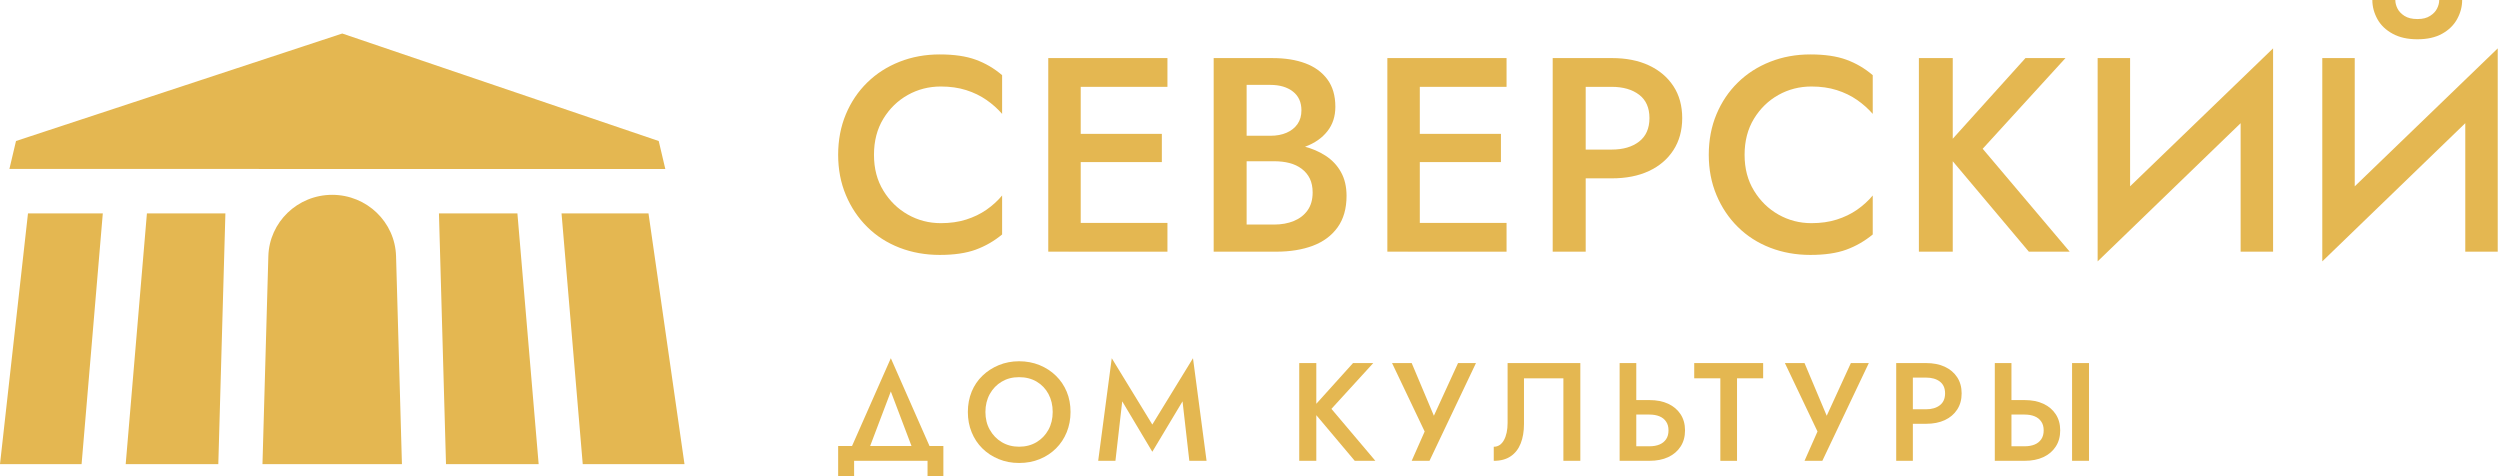 <svg width="189" height="36" viewBox="0 0 189 36" fill="none" xmlns="http://www.w3.org/2000/svg">
<path d="M9.503 35.087H16.504L17.04 16.133H11.107L9.503 35.087Z" fill="#E4B751"/>
<path d="M42.452 16.133L44.055 35.087H51.747L49.026 16.133H42.452Z" fill="#E4B751"/>
<path d="M50.298 12.777L49.8 10.662L25.875 2.534L1.21 10.66L0.711 12.772L50.298 12.777Z" fill="#E4B751"/>
<path d="M39.116 16.133H33.185L33.718 35.087H40.722L39.116 16.133Z" fill="#E4B751"/>
<path d="M7.772 16.133H2.116L0 35.087H6.168L7.772 16.133Z" fill="#E4B751"/>
<path d="M19.841 35.087H30.386L29.942 19.372C29.87 16.787 27.729 14.729 25.114 14.729C22.5 14.729 20.359 16.787 20.287 19.372L19.843 35.087H19.841Z" fill="#E4B751"/>
<path d="M66.782 14.414C67.255 15.188 67.872 15.791 68.633 16.222C69.394 16.653 70.226 16.871 71.129 16.871C71.832 16.871 72.472 16.78 73.042 16.599C73.612 16.418 74.125 16.171 74.576 15.857C75.027 15.543 75.421 15.186 75.76 14.779V17.726C75.153 18.228 74.486 18.61 73.763 18.875C73.037 19.14 72.13 19.272 71.044 19.272C69.959 19.272 68.948 19.091 68.008 18.728C67.072 18.366 66.256 17.844 65.565 17.16C64.874 16.477 64.336 15.673 63.947 14.745C63.558 13.819 63.364 12.805 63.364 11.702C63.364 10.6 63.558 9.566 63.947 8.64C64.333 7.714 64.874 6.913 65.565 6.237C66.256 5.56 67.069 5.039 68.008 4.669C68.945 4.299 69.956 4.115 71.044 4.115C72.132 4.115 73.037 4.247 73.763 4.512C74.489 4.776 75.156 5.166 75.76 5.683V8.61C75.421 8.221 75.027 7.868 74.576 7.555C74.125 7.241 73.614 6.994 73.042 6.812C72.472 6.631 71.832 6.54 71.129 6.54C70.226 6.54 69.394 6.753 68.633 7.177C67.872 7.604 67.255 8.201 66.782 8.975C66.308 9.75 66.073 10.658 66.073 11.704C66.073 12.751 66.308 13.637 66.782 14.412V14.414Z" fill="#E4B751"/>
<path d="M81.702 4.39V19.025H79.249V4.39H81.702ZM80.793 4.39H88.259V6.565H80.793V4.39ZM80.793 10.12H87.835V12.254H80.793V10.12ZM80.793 16.852H88.259V19.027H80.793V16.852Z" fill="#E4B751"/>
<path d="M93.653 10.264H96.042C96.508 10.264 96.916 10.188 97.268 10.034C97.62 9.88 97.895 9.662 98.094 9.375C98.292 9.088 98.388 8.745 98.388 8.341C98.388 7.729 98.173 7.253 97.744 6.92C97.313 6.585 96.746 6.418 96.042 6.418H94.245V16.977H96.317C96.879 16.977 97.38 16.886 97.819 16.705C98.255 16.524 98.602 16.256 98.854 15.899C99.107 15.544 99.236 15.093 99.236 14.552C99.236 14.147 99.164 13.799 99.025 13.505C98.884 13.214 98.678 12.966 98.411 12.763C98.143 12.562 97.833 12.415 97.481 12.325C97.13 12.234 96.74 12.19 96.319 12.19H93.655V10.811H96.468C97.187 10.811 97.868 10.891 98.51 11.051C99.152 11.21 99.719 11.452 100.212 11.771C100.706 12.092 101.095 12.503 101.375 13.006C101.657 13.508 101.799 14.108 101.799 14.804C101.799 15.767 101.573 16.56 101.122 17.188C100.671 17.815 100.046 18.278 99.251 18.579C98.455 18.878 97.526 19.027 96.47 19.027H91.754V4.392H96.218C97.162 4.392 97.987 4.524 98.691 4.789C99.395 5.054 99.95 5.458 100.351 6.002C100.753 6.545 100.953 7.236 100.953 8.072C100.953 8.797 100.753 9.414 100.351 9.921C99.95 10.431 99.397 10.818 98.691 11.082C97.985 11.347 97.162 11.479 96.218 11.479H93.658V10.267L93.653 10.264Z" fill="#E4B751"/>
<path d="M107.337 4.39V19.025H104.884V4.39H107.337ZM106.428 4.39H113.895V6.565H106.428V4.39ZM106.428 10.12H113.471V12.254H106.428V10.12ZM106.428 16.852H113.895V19.027H106.428V16.852Z" fill="#E4B751"/>
<path d="M119.879 4.39V19.025H117.384V4.39H119.879ZM118.863 4.39H121.845C122.93 4.39 123.867 4.573 124.657 4.943C125.448 5.313 126.065 5.835 126.509 6.511C126.952 7.187 127.175 7.993 127.175 8.927C127.175 9.86 126.952 10.668 126.509 11.352C126.065 12.036 125.448 12.562 124.657 12.93C123.867 13.3 122.93 13.483 121.845 13.483H118.863V11.308H121.845C122.704 11.308 123.396 11.107 123.916 10.703C124.437 10.299 124.699 9.706 124.699 8.927C124.699 8.148 124.439 7.557 123.916 7.16C123.393 6.764 122.704 6.565 121.845 6.565H118.863V4.39Z" fill="#E4B751"/>
<path d="M132.6 14.414C133.073 15.188 133.69 15.791 134.451 16.222C135.212 16.653 136.045 16.871 136.947 16.871C137.651 16.871 138.29 16.78 138.86 16.599C139.43 16.418 139.943 16.171 140.394 15.857C140.845 15.543 141.239 15.186 141.579 14.779V17.726C140.971 18.228 140.305 18.61 139.581 18.875C138.855 19.14 137.948 19.272 136.863 19.272C135.777 19.272 134.766 19.091 133.827 18.728C132.89 18.366 132.075 17.844 131.383 17.16C130.692 16.477 130.154 15.673 129.765 14.745C129.376 13.819 129.183 12.805 129.183 11.702C129.183 10.6 129.376 9.566 129.765 8.64C130.152 7.714 130.692 6.913 131.383 6.237C132.075 5.56 132.888 5.039 133.827 4.669C134.764 4.299 135.775 4.115 136.863 4.115C137.95 4.115 138.855 4.247 139.581 4.512C140.307 4.776 140.974 5.166 141.579 5.683V8.61C141.239 8.221 140.845 7.868 140.394 7.555C139.943 7.241 139.432 6.994 138.86 6.812C138.29 6.631 137.651 6.54 136.947 6.54C136.045 6.54 135.212 6.753 134.451 7.177C133.69 7.604 133.073 8.201 132.6 8.975C132.127 9.75 131.891 10.658 131.891 11.704C131.891 12.751 132.127 13.637 132.6 14.412V14.414Z" fill="#E4B751"/>
<path d="M147.628 4.39V19.025H145.068V4.39H147.628ZM156.151 4.39L149.891 11.247L156.468 19.025H153.38L146.887 11.31L153.127 4.39H156.151Z" fill="#E4B751"/>
<path d="M158.582 19.757L158.688 16.349L171.842 3.659L171.736 7.048L158.582 19.76V19.757ZM161.035 16.977L158.582 19.757V4.389H161.035V16.977ZM171.845 19.025H169.391V6.479L171.845 3.657V19.025Z" fill="#E4B751"/>
<path d="M175.565 19.758L175.672 16.35L188.826 3.66L188.719 7.048L175.565 19.76V19.758ZM178.018 16.977L175.565 19.758V4.39H178.018V16.977ZM181.086 0C181.086 0.208 181.138 0.421 181.245 0.637C181.352 0.853 181.527 1.041 181.773 1.2C182.021 1.36 182.348 1.44 182.757 1.44C183.166 1.44 183.473 1.36 183.718 1.2C183.966 1.041 184.142 0.853 184.246 0.637C184.353 0.421 184.405 0.208 184.405 0H186.139C186.139 0.502 186.013 0.982 185.758 1.443C185.505 1.903 185.126 2.273 184.625 2.55C184.125 2.83 183.5 2.969 182.754 2.969C182.008 2.969 181.396 2.83 180.883 2.55C180.368 2.271 179.984 1.901 179.731 1.443C179.478 0.982 179.349 0.502 179.349 0H181.084H181.086ZM188.828 19.025H186.375V6.48L188.828 3.658V19.025Z" fill="#E4B751"/>
<path d="M64.571 34.839V36H63.364V33.72H71.319V36H70.122V34.839H64.569H64.571ZM65.478 34.523H64.058L67.347 27.081L70.625 34.523H69.215L67.347 29.594L65.478 34.523Z" fill="#E4B751"/>
<path d="M73.455 29.614C73.648 29.148 73.918 28.747 74.273 28.406C74.625 28.066 75.038 27.799 75.512 27.603C75.985 27.409 76.496 27.311 77.043 27.311C77.591 27.311 78.121 27.409 78.592 27.603C79.063 27.796 79.475 28.063 79.826 28.406C80.178 28.747 80.451 29.151 80.644 29.614C80.838 30.079 80.932 30.589 80.932 31.145C80.932 31.701 80.835 32.203 80.644 32.676C80.451 33.149 80.181 33.556 79.834 33.901C79.484 34.246 79.076 34.516 78.605 34.709C78.134 34.903 77.616 35.001 77.046 35.001C76.476 35.001 75.975 34.903 75.502 34.709C75.029 34.516 74.617 34.246 74.268 33.901C73.918 33.556 73.648 33.149 73.457 32.676C73.264 32.206 73.17 31.694 73.17 31.145C73.17 30.596 73.267 30.079 73.457 29.614H73.455ZM74.833 32.495C75.053 32.889 75.353 33.2 75.735 33.428C76.117 33.656 76.553 33.771 77.043 33.771C77.534 33.771 77.98 33.656 78.362 33.428C78.743 33.2 79.041 32.889 79.259 32.495C79.477 32.1 79.584 31.65 79.584 31.142C79.584 30.635 79.477 30.185 79.264 29.785C79.051 29.389 78.753 29.077 78.372 28.852C77.99 28.627 77.546 28.514 77.041 28.514C76.535 28.514 76.114 28.627 75.732 28.852C75.351 29.077 75.051 29.389 74.83 29.785C74.61 30.182 74.498 30.635 74.498 31.142C74.498 31.65 74.607 32.1 74.83 32.495H74.833Z" fill="#E4B751"/>
<path d="M84.327 34.839H83.023L84.049 27.081L87.115 32.096L90.19 27.081L91.216 34.839H89.913L89.4 30.341L87.115 34.153L84.84 30.341L84.327 34.839Z" fill="#E4B751"/>
<path d="M99.513 27.448V34.839H98.222V27.448H99.513ZM103.818 27.448L100.656 30.91L103.977 34.837H102.418L99.139 30.942L102.289 27.448H103.815H103.818Z" fill="#E4B751"/>
<path d="M108.069 34.839H106.724L107.705 32.622L105.239 27.448H106.724L108.721 32.189L108.069 32.157L110.228 27.448H111.583L108.069 34.839Z" fill="#E4B751"/>
<path d="M119.473 34.839H118.192V28.6H115.213V32.061C115.213 32.61 115.131 33.095 114.968 33.514C114.804 33.933 114.554 34.259 114.214 34.491C113.877 34.724 113.446 34.839 112.928 34.839V33.774C113.099 33.774 113.248 33.73 113.377 33.641C113.506 33.553 113.615 33.428 113.701 33.267C113.791 33.105 113.858 32.914 113.905 32.696C113.952 32.478 113.974 32.238 113.974 31.978V27.448H119.473V34.839Z" fill="#E4B751"/>
<path d="M123.703 27.448V34.839H122.444V27.448H123.703ZM123.19 30.246H124.697C125.245 30.246 125.718 30.339 126.117 30.525C126.516 30.711 126.828 30.976 127.051 31.317C127.274 31.657 127.388 32.064 127.388 32.536C127.388 33.009 127.277 33.416 127.051 33.761C126.826 34.107 126.516 34.371 126.117 34.558C125.718 34.744 125.245 34.837 124.697 34.837H123.19V33.739H124.697C124.989 33.739 125.242 33.695 125.455 33.607C125.668 33.519 125.837 33.384 125.958 33.205C126.08 33.026 126.139 32.803 126.139 32.534C126.139 32.265 126.08 32.054 125.958 31.875C125.837 31.696 125.671 31.561 125.455 31.473C125.242 31.385 124.989 31.341 124.697 31.341H123.19V30.244V30.246Z" fill="#E4B751"/>
<path d="M128.083 27.448H133.294V28.6H131.319V34.839H130.058V28.6H128.083V27.448Z" fill="#E4B751"/>
<path d="M137.768 34.839H136.422L137.403 32.622L134.938 27.448H136.422L138.419 32.189L137.768 32.157L139.926 27.448H141.282L137.768 34.839Z" fill="#E4B751"/>
<path d="M144.612 27.448V34.839H143.353V27.448H144.612ZM144.101 27.448H145.608C146.156 27.448 146.629 27.541 147.028 27.727C147.427 27.914 147.739 28.178 147.962 28.519C148.186 28.859 148.3 29.266 148.3 29.739C148.3 30.212 148.188 30.618 147.962 30.964C147.737 31.309 147.427 31.574 147.028 31.76C146.629 31.946 146.156 32.039 145.608 32.039H144.101V30.942H145.608C146.042 30.942 146.391 30.839 146.654 30.635C146.917 30.432 147.048 30.133 147.048 29.739C147.048 29.344 146.917 29.048 146.654 28.847C146.391 28.646 146.042 28.546 145.608 28.546H144.101V27.448Z" fill="#E4B751"/>
<path d="M152.066 27.448V34.839H150.807V27.448H152.066ZM151.553 30.246H153.06C153.607 30.246 154.081 30.339 154.48 30.525C154.879 30.711 155.191 30.976 155.414 31.317C155.637 31.657 155.751 32.064 155.751 32.536C155.751 33.009 155.64 33.416 155.414 33.761C155.189 34.107 154.879 34.371 154.48 34.558C154.081 34.744 153.607 34.837 153.06 34.837H151.553V33.739H153.06C153.352 33.739 153.605 33.695 153.818 33.607C154.031 33.519 154.2 33.384 154.321 33.205C154.443 33.026 154.502 32.803 154.502 32.534C154.502 32.265 154.443 32.054 154.321 31.875C154.2 31.696 154.034 31.561 153.818 31.473C153.605 31.385 153.352 31.341 153.06 31.341H151.553V30.244V30.246ZM157.929 27.448V34.839H156.648V27.448H157.929Z" fill="#E4B751"/>
</svg>
